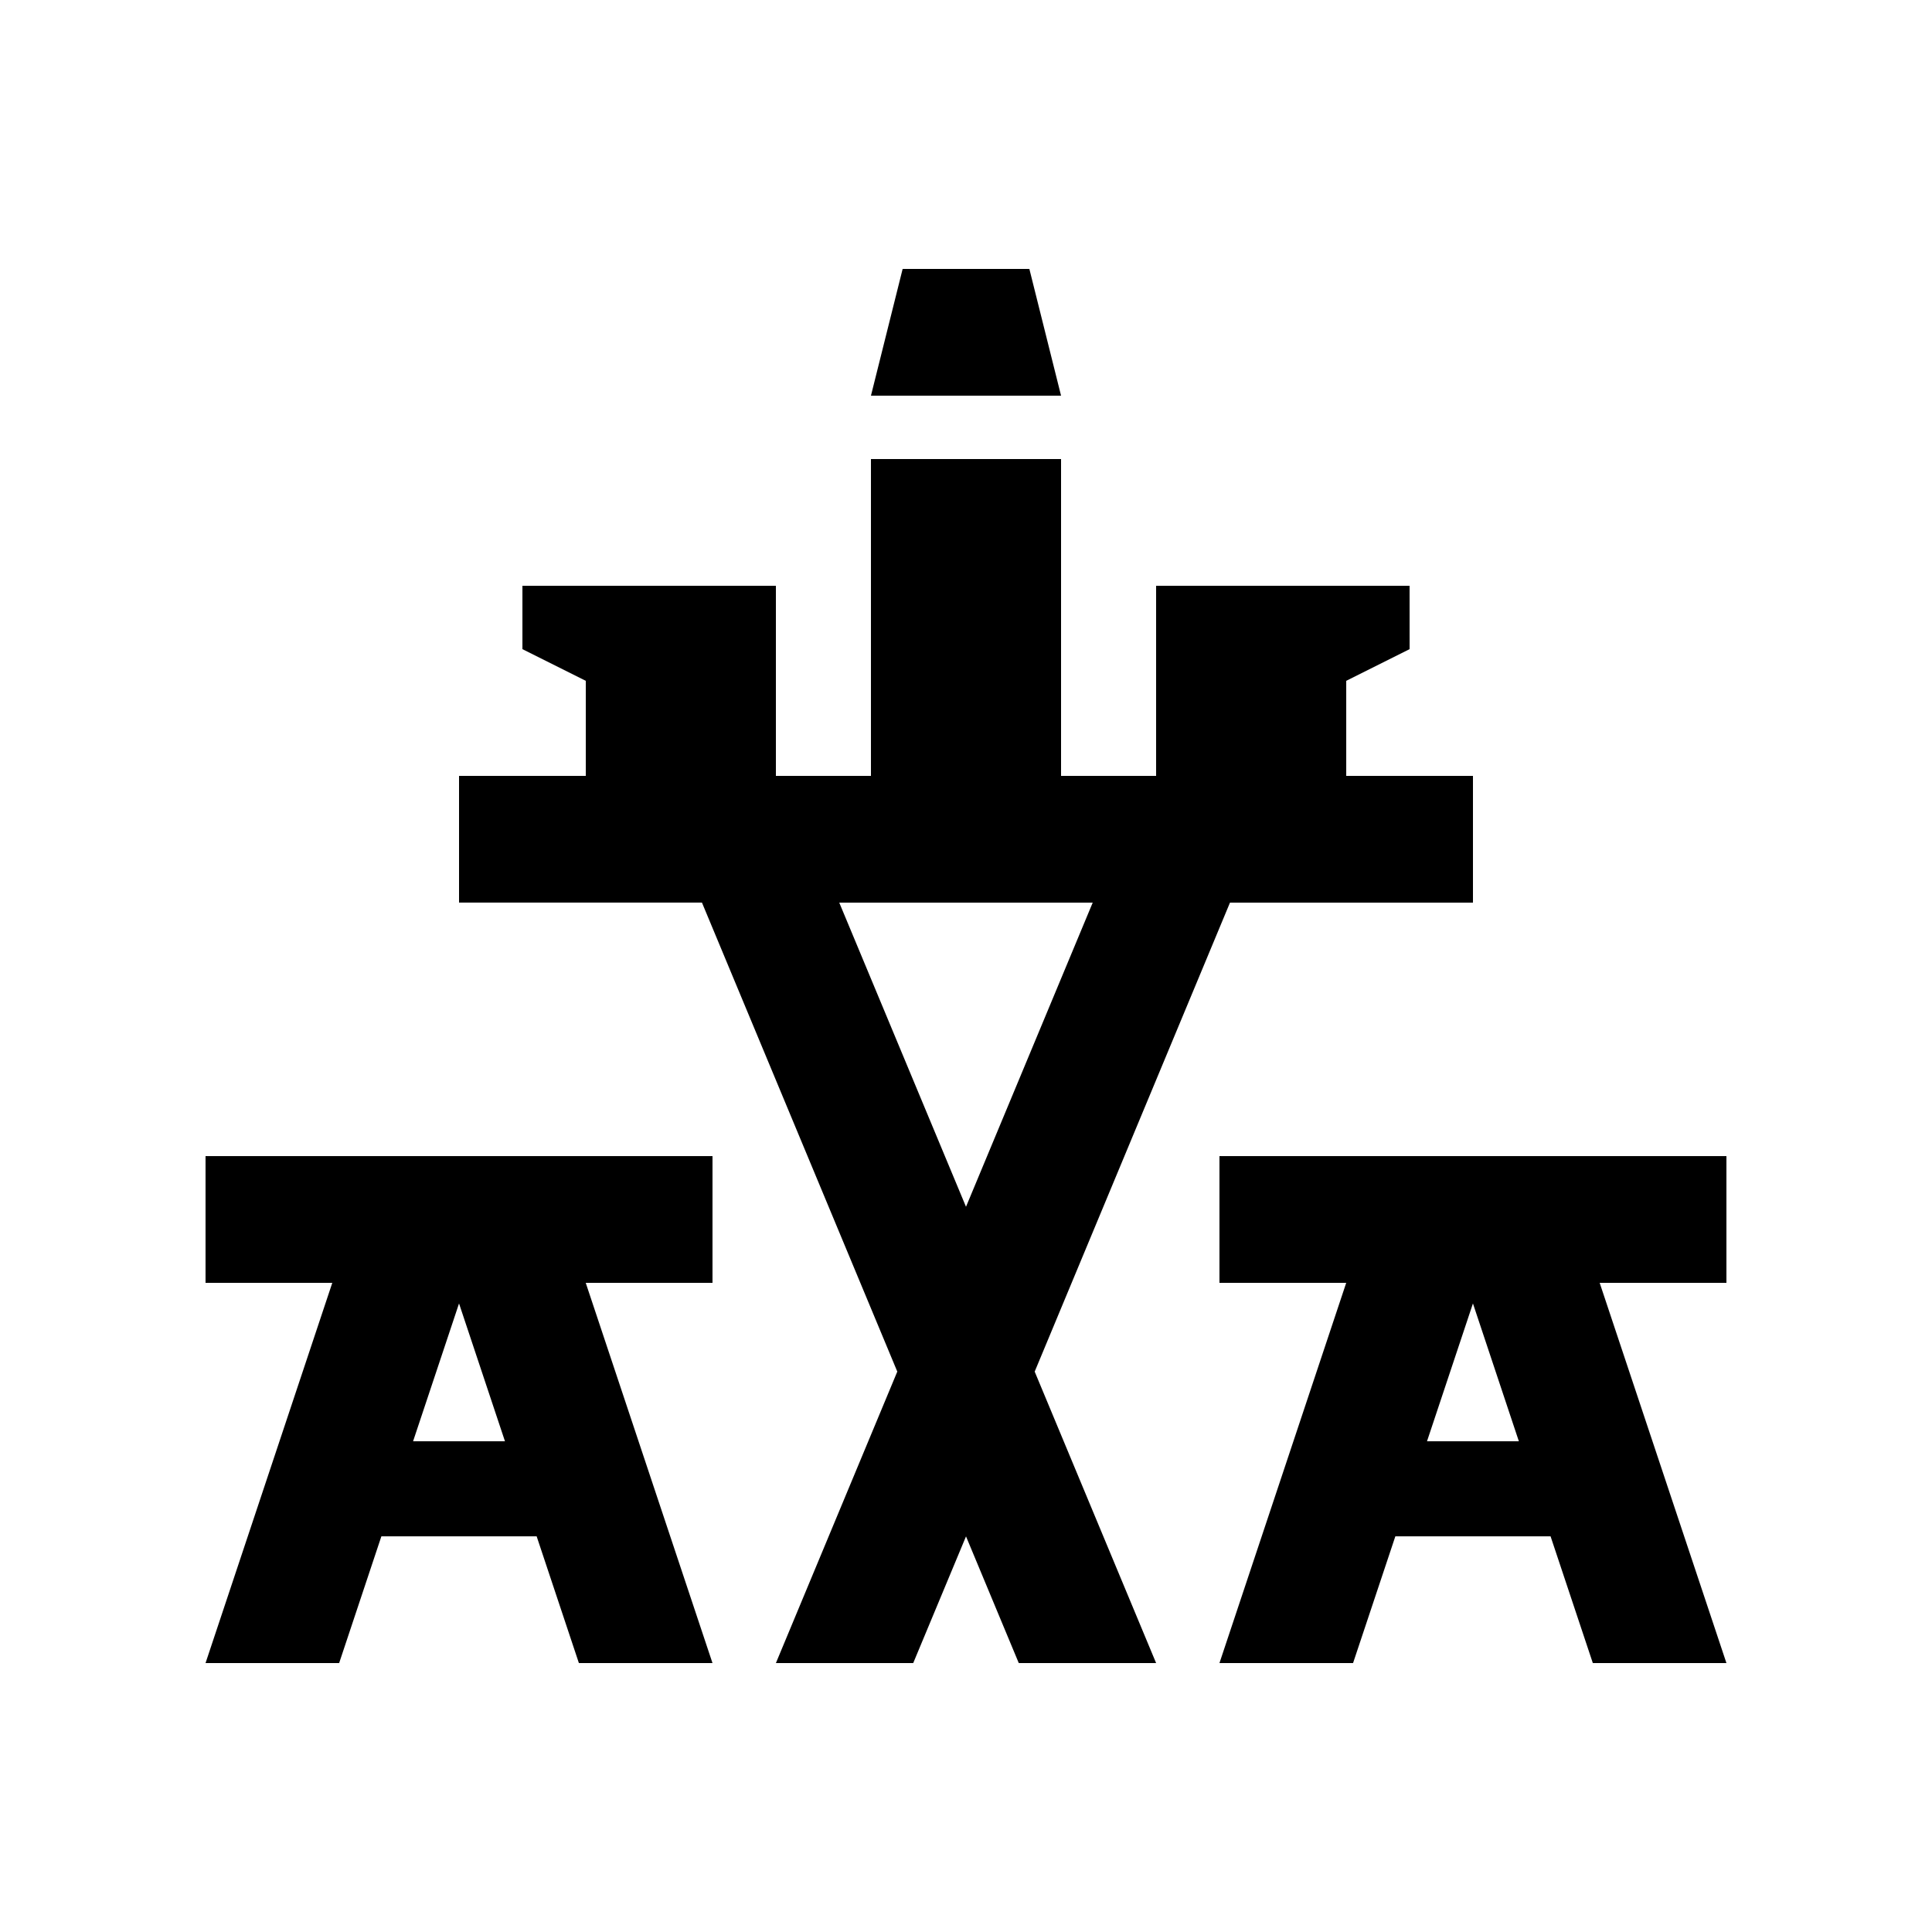 <?xml version="1.0" encoding="UTF-8"?>
<!-- Uploaded to: SVG Repo, www.svgrepo.com, Generator: SVG Repo Mixer Tools -->
<svg fill="#000000" width="800px" height="800px" version="1.1" viewBox="144 144 512 512" xmlns="http://www.w3.org/2000/svg">
 <g>
  <path d="m425.19 248.86h-50.379l8.398-33.59h33.582z"/>
  <path d="m332.82 450.38h-134.35v33.59h33.59l-33.59 100.76h35.406l11.195-33.59h41.145l11.195 33.59h35.406l-33.59-100.76h33.59zm-79.348 75.57 12.176-36.52 12.172 36.52z"/>
  <path d="m601.52 450.38h-134.35v33.59h33.59l-33.59 100.76h35.406l11.207-33.59h41.133l11.199 33.59h35.406l-33.59-100.76h33.59zm-79.348 75.57 12.172-36.52 12.168 36.52z"/>
  <path d="m534.35 383.2v-33.586h-33.586v-25.191l16.793-8.398-0.004-16.789h-67.172v50.383h-25.191v-83.973h-50.379v83.969h-25.191v-50.379h-67.172v16.793l16.793 8.395v25.191h-33.59v33.582h64.375l51.766 124.29-32.172 77.246h36.391l13.992-33.574 13.984 33.574h36.395l-32.18-77.242 51.758-124.29zm-134.35 80.609-33.59-80.609h67.172z"/>
 </g>
</svg>